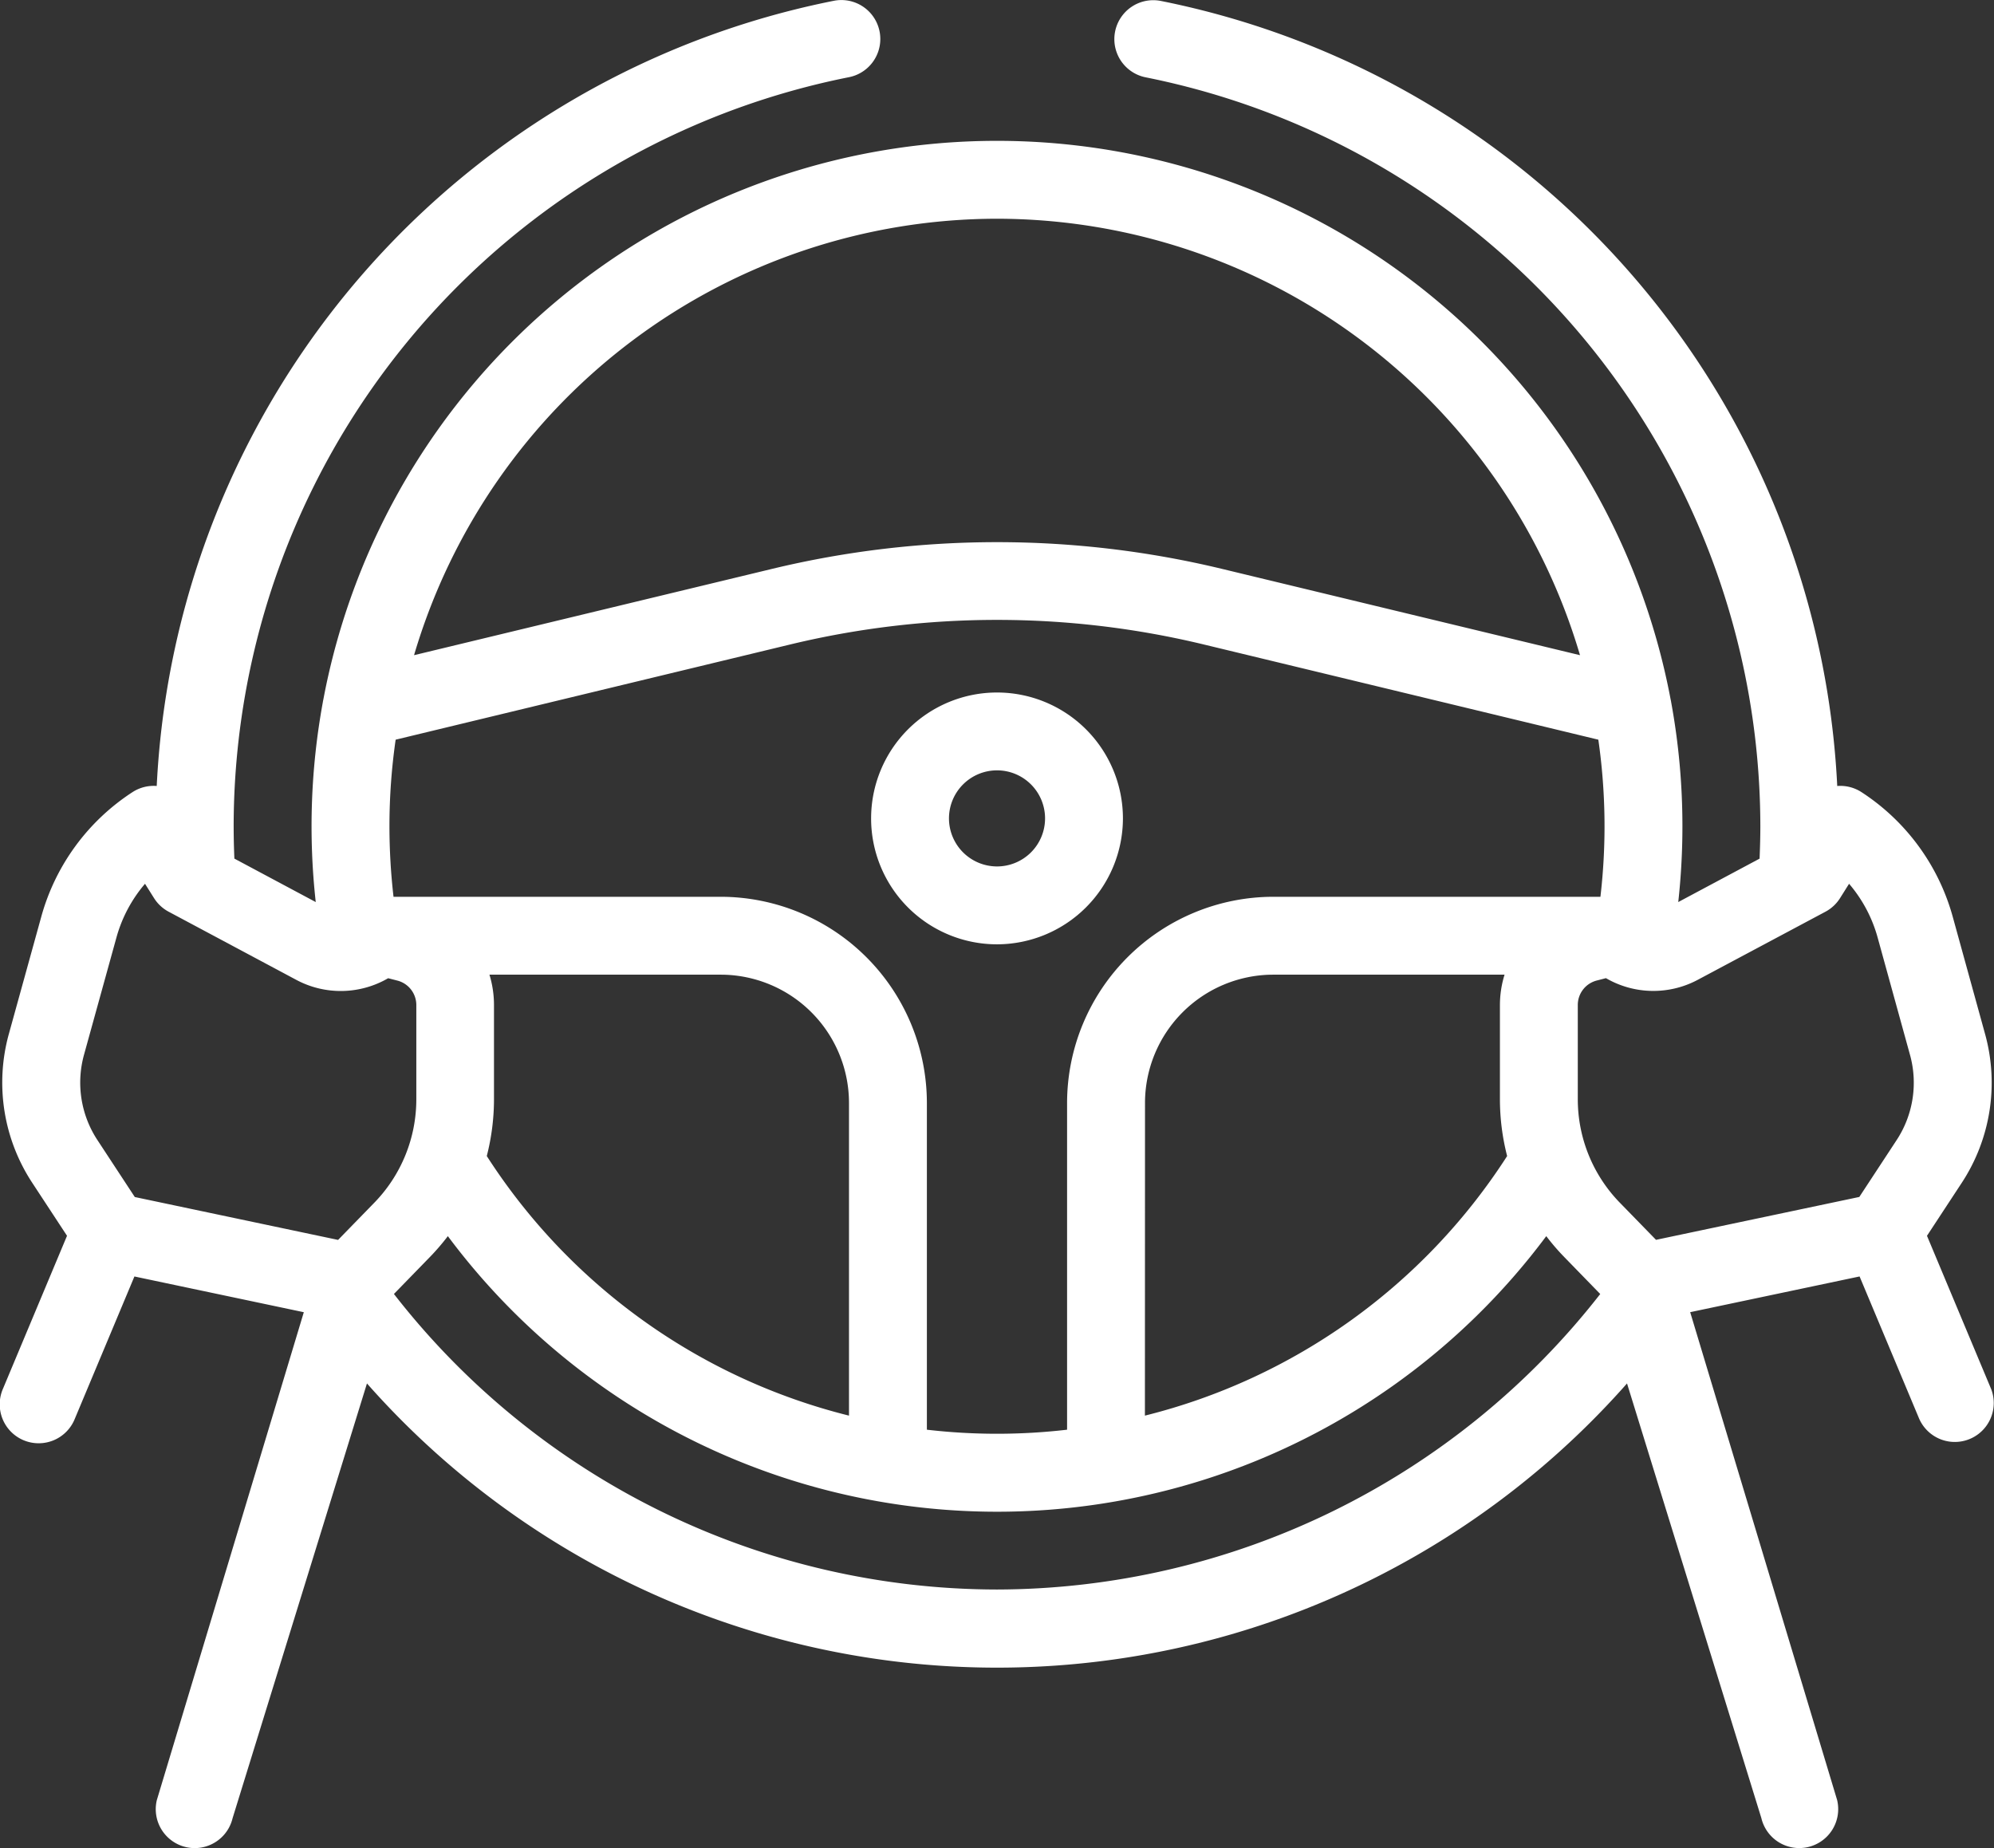 <svg xmlns="http://www.w3.org/2000/svg" width="110.65" height="102.557" viewBox="0 0 110.65 102.557">
  <rect x="0" y="0" width="110.65" height="102.557" fill="#333333" stroke="none"/>
  <defs>
    <style>
      .cls-1 {
        fill: #fff;
      }
    </style>
  </defs>
  <g id="组_862" data-name="组 862" transform="translate(-8261.775 -5116.662)">
    <g id="组_861" data-name="组 861">
      <path id="路径_1124" data-name="路径 1124" class="cls-1" d="M8324.088,5162.077a6.987,6.987,0,1,0-6.988,6.988A7,7,0,0,0,8324.088,5162.077Zm-9.653,0a2.666,2.666,0,1,1,2.665,2.666A2.668,2.668,0,0,1,8314.435,5162.077Z"/>
      <path id="路径_1125" data-name="路径 1125" class="cls-1" d="M8372.258,5193.723l-3.552-8.483,1.931-2.942a10.127,10.127,0,0,0,1.295-8.248l-1.795-6.508a12.076,12.076,0,0,0-5.067-6.923,2.157,2.157,0,0,0-1.344-.34,46.764,46.764,0,0,0-37.534-43.565,2.161,2.161,0,1,0-.838,4.24,42.429,42.429,0,0,1,34.105,41.556c0,.6-.018,1.2-.042,1.8l-4.513,2.41a38.553,38.553,0,0,0,.231-4.208,38.145,38.145,0,0,0-.623-6.874c-.009-.061-.021-.121-.035-.181a38.038,38.038,0,0,0-74.759.023c-.012.05-.021.1-.029.152a38.19,38.19,0,0,0-.393,11.088l-4.515-2.412c-.025-.6-.04-1.2-.04-1.8a42.42,42.42,0,0,1,34.157-41.565,2.161,2.161,0,0,0-.832-4.241,46.754,46.754,0,0,0-37.594,43.576,2.159,2.159,0,0,0-1.342.34,12.069,12.069,0,0,0-5.067,6.924l-1.8,6.508a10.126,10.126,0,0,0,1.3,8.247l1.931,2.942-3.552,8.483a2.161,2.161,0,1,0,3.986,1.669l3.306-7.894,9.4,1.983-8.157,27.077a2.161,2.161,0,1,0,4.205,1l7.456-24.124a46.637,46.637,0,0,0,69.923,0l7.455,24.122a2.161,2.161,0,1,0,4.205-1l-8.155-27.077,9.4-1.982,3.306,7.893a2.161,2.161,0,0,0,3.986-1.669Zm-9.185-26.468a2.158,2.158,0,0,0,.81-.755l.5-.795a7.754,7.754,0,0,1,1.586,2.987l1.795,6.508a5.8,5.8,0,0,1-.741,4.727l-2.072,3.157-11.281,2.38-2-2.053a8.228,8.228,0,0,1-2.341-5.766v-5.212a1.4,1.4,0,0,1,1.053-1.359l.509-.132a5.233,5.233,0,0,0,5.081.1Zm-74.139,3.494h12.835a7.125,7.125,0,0,1,7.118,7.118v17.352a33.528,33.528,0,0,1-20.1-14.405,12.687,12.687,0,0,0,.4-3.168v-5.213A5.748,5.748,0,0,0,8288.935,5170.749Zm12.835-4.322h-18.157a34.271,34.271,0,0,1-.226-3.918,33.7,33.7,0,0,1,.344-4.8l21.942-5.295a48.953,48.953,0,0,1,22.854,0l21.943,5.295a33.755,33.755,0,0,1,.116,8.718h-18.156a11.454,11.454,0,0,0-11.44,11.44V5196a33.727,33.727,0,0,1-7.78,0v-18.131A11.453,11.453,0,0,0,8301.77,5166.427Zm23.544,11.44a7.125,7.125,0,0,1,7.117-7.118h12.835a5.71,5.71,0,0,0-.257,1.684v5.212a12.694,12.694,0,0,0,.4,3.169,33.541,33.541,0,0,1-20.1,14.405ZM8317.1,5128.8a33.773,33.773,0,0,1,32.352,24.22l-19.91-4.8a53.3,53.3,0,0,0-24.881,0l-19.91,4.8A33.772,33.772,0,0,1,8317.1,5128.8Zm-50.665,46.4,1.8-6.508a7.756,7.756,0,0,1,1.587-2.987l.5.795a2.161,2.161,0,0,0,.811.755l7.1,3.791a5.233,5.233,0,0,0,5.081-.1l.51.131a1.4,1.4,0,0,1,1.053,1.36v5.212a8.224,8.224,0,0,1-2.341,5.765l-2,2.054-11.281-2.38-2.072-3.158A5.8,5.8,0,0,1,8266.435,5175.2Zm50.665,29.668a42.446,42.446,0,0,1-33.465-16.4l1.992-2.047a12.728,12.728,0,0,0,1-1.162,38.014,38.014,0,0,0,60.953,0,12.576,12.576,0,0,0,1,1.162l1.994,2.049A42.566,42.566,0,0,1,8317.1,5204.868Z"/>
    </g>
  </g>
</svg>
